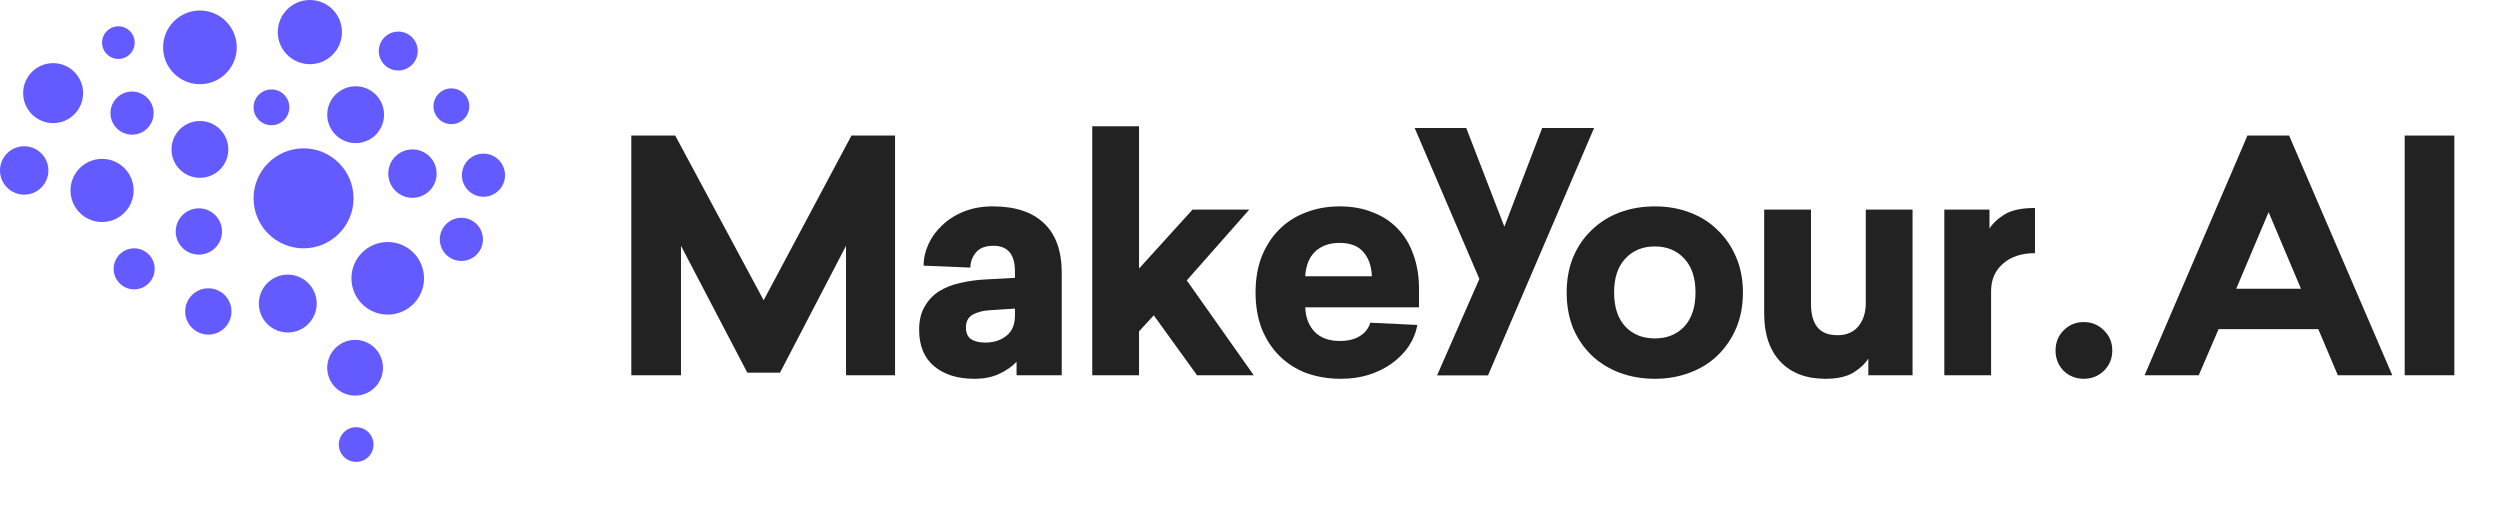 <svg width="198" height="40" viewBox="0 0 198 40" fill="none" xmlns="http://www.w3.org/2000/svg">
<path d="M22 2.542C22 3.945 23.138 5.083 24.542 5.083C25.945 5.083 27.083 3.945 27.083 2.542C27.083 1.138 25.945 0 24.542 0C23.138 0 22 1.138 22 2.542Z" fill="#635BFF"/>
<path d="M12.917 3.75C12.917 5.361 14.223 6.667 15.833 6.667C17.444 6.667 18.75 5.361 18.75 3.75C18.75 2.139 17.444 0.833 15.833 0.833C14.223 0.833 12.917 2.139 12.917 3.75Z" fill="#635BFF"/>
<path d="M28.167 11.333C26.924 11.333 25.917 10.326 25.917 9.083C25.917 7.841 26.924 6.833 28.167 6.833C29.409 6.833 30.417 7.841 30.417 9.083C30.417 10.326 29.409 11.333 28.167 11.333Z" fill="#635BFF"/>
<path d="M27.833 22.042C27.833 23.63 29.12 24.917 30.708 24.917C32.296 24.917 33.583 23.63 33.583 22.042C33.583 20.454 32.296 19.167 30.708 19.167C29.12 19.167 27.833 20.454 27.833 22.042Z" fill="#635BFF"/>
<path d="M24.042 19.667C21.855 19.667 20.083 17.895 20.083 15.708C20.083 13.522 21.855 11.75 24.042 11.75C26.228 11.75 28 13.522 28 15.708C28 17.895 26.228 19.667 24.042 19.667Z" fill="#635BFF"/>
<path d="M1.833 7.375C1.833 8.687 2.897 9.75 4.208 9.75C5.52 9.75 6.583 8.687 6.583 7.375C6.583 6.063 5.52 5 4.208 5C2.897 5 1.833 6.063 1.833 7.375Z" fill="#635BFF"/>
<path d="M8.083 17.583C6.703 17.583 5.583 16.464 5.583 15.083C5.583 13.703 6.703 12.583 8.083 12.583C9.464 12.583 10.583 13.703 10.583 15.083C10.583 16.464 9.464 17.583 8.083 17.583Z" fill="#635BFF"/>
<path d="M0 13.5C0 14.559 0.858 15.417 1.917 15.417C2.975 15.417 3.833 14.559 3.833 13.5C3.833 12.441 2.975 11.583 1.917 11.583C0.858 11.583 0 12.441 0 13.5Z" fill="#635BFF"/>
<path d="M9.375 4.667C8.662 4.667 8.083 4.088 8.083 3.375C8.083 2.662 8.662 2.083 9.375 2.083C10.088 2.083 10.667 2.662 10.667 3.375C10.667 4.088 10.088 4.667 9.375 4.667Z" fill="#635BFF"/>
<path d="M20.083 8.5C20.083 9.282 20.718 9.917 21.5 9.917C22.282 9.917 22.917 9.282 22.917 8.5C22.917 7.718 22.282 7.083 21.5 7.083C20.718 7.083 20.083 7.718 20.083 8.5Z" fill="#635BFF"/>
<path d="M35.75 9.833C34.968 9.833 34.333 9.199 34.333 8.417C34.333 7.634 34.968 7 35.75 7C36.532 7 37.167 7.634 37.167 8.417C37.167 9.199 36.532 9.833 35.75 9.833Z" fill="#635BFF"/>
<path d="M30 4.042C30 4.893 30.69 5.583 31.542 5.583C32.393 5.583 33.083 4.893 33.083 4.042C33.083 3.19 32.393 2.5 31.542 2.5C30.69 2.5 30 3.19 30 4.042Z" fill="#635BFF"/>
<path d="M32.667 15.667C31.608 15.667 30.75 14.809 30.75 13.75C30.75 12.691 31.608 11.833 32.667 11.833C33.725 11.833 34.583 12.691 34.583 13.75C34.583 14.809 33.725 15.667 32.667 15.667Z" fill="#635BFF"/>
<path d="M34.833 18.958C34.833 19.902 35.598 20.667 36.542 20.667C37.485 20.667 38.25 19.902 38.25 18.958C38.25 18.015 37.485 17.25 36.542 17.25C35.598 17.25 34.833 18.015 34.833 18.958Z" fill="#635BFF"/>
<path d="M38.292 15.583C37.348 15.583 36.583 14.819 36.583 13.875C36.583 12.931 37.348 12.167 38.292 12.167C39.235 12.167 40 12.931 40 13.875C40 14.819 39.235 15.583 38.292 15.583Z" fill="#635BFF"/>
<path d="M8.75 8.958C8.75 9.902 9.515 10.667 10.458 10.667C11.402 10.667 12.167 9.902 12.167 8.958C12.167 8.015 11.402 7.25 10.458 7.25C9.515 7.25 8.75 8.015 8.75 8.958Z" fill="#635BFF"/>
<path d="M10.625 22.917C9.728 22.917 9 22.189 9 21.292C9 20.394 9.728 19.667 10.625 19.667C11.523 19.667 12.25 20.394 12.25 21.292C12.25 22.189 11.523 22.917 10.625 22.917Z" fill="#635BFF"/>
<path d="M13.583 11.833C13.583 13.076 14.591 14.083 15.833 14.083C17.076 14.083 18.083 13.076 18.083 11.833C18.083 10.591 17.076 9.583 15.833 9.583C14.591 9.583 13.583 10.591 13.583 11.833Z" fill="#635BFF"/>
<path d="M15.75 20.167C14.738 20.167 13.917 19.346 13.917 18.333C13.917 17.321 14.738 16.5 15.75 16.5C16.762 16.5 17.583 17.321 17.583 18.333C17.583 19.346 16.762 20.167 15.75 20.167Z" fill="#635BFF"/>
<path d="M20.5 24.042C20.5 25.307 21.526 26.333 22.792 26.333C24.057 26.333 25.083 25.307 25.083 24.042C25.083 22.776 24.057 21.75 22.792 21.75C21.526 21.75 20.5 22.776 20.5 24.042Z" fill="#635BFF"/>
<path d="M16.5 26.5C15.488 26.5 14.667 25.679 14.667 24.667C14.667 23.654 15.488 22.833 16.5 22.833C17.512 22.833 18.333 23.654 18.333 24.667C18.333 25.679 17.512 26.5 16.5 26.5Z" fill="#635BFF"/>
<path d="M26.833 35.208C26.833 35.968 27.449 36.583 28.208 36.583C28.968 36.583 29.583 35.968 29.583 35.208C29.583 34.449 28.968 33.833 28.208 33.833C27.449 33.833 26.833 34.449 26.833 35.208Z" fill="#635BFF"/>
<path d="M28.125 31.333C26.905 31.333 25.917 30.345 25.917 29.125C25.917 27.905 26.905 26.917 28.125 26.917C29.345 26.917 30.333 27.905 30.333 29.125C30.333 30.345 29.345 31.333 28.125 31.333Z" fill="#635BFF"/>
<path d="M190.451 10.736V29.72H194.385V10.736H190.451Z" fill="#222222"/>
<path fill-rule="evenodd" clip-rule="evenodd" d="M185.155 29.72L183.607 26.065H175.714L174.14 29.72H169.851L177.998 10.736H181.297L189.47 29.72H185.155ZM182.236 22.867L179.673 16.802L177.11 22.867H182.236Z" fill="#222222"/>
<path d="M166.633 26.167C166.193 25.727 165.66 25.507 165.034 25.507C164.408 25.507 163.875 25.727 163.435 26.167C163.012 26.59 162.8 27.123 162.8 27.766C162.8 28.392 163.012 28.925 163.435 29.365C163.875 29.788 164.408 29.999 165.034 29.999C165.66 29.999 166.193 29.788 166.633 29.365C167.073 28.925 167.293 28.392 167.293 27.766C167.293 27.123 167.073 26.59 166.633 26.167Z" fill="#222222"/>
<path d="M161.171 20.05C160.105 20.05 159.259 20.329 158.633 20.888C158.007 21.429 157.694 22.157 157.694 23.07V29.72H153.989V16.598H157.567V18.096C157.855 17.656 158.269 17.275 158.811 16.954C159.369 16.632 160.156 16.471 161.171 16.471V20.05Z" fill="#222222"/>
<path d="M147.972 28.401V29.721H151.474V16.599H147.769V24.01C147.769 24.755 147.574 25.364 147.185 25.838C146.796 26.311 146.246 26.548 145.535 26.548C144.808 26.548 144.275 26.337 143.936 25.914C143.598 25.491 143.429 24.873 143.429 24.061V16.599H139.723V24.848C139.723 26.455 140.146 27.716 140.992 28.63C141.855 29.543 143.048 30 144.571 30C145.501 30 146.237 29.839 146.779 29.518C147.32 29.179 147.718 28.807 147.972 28.401Z" fill="#222222"/>
<path fill-rule="evenodd" clip-rule="evenodd" d="M131.06 16.345C132.058 16.345 132.98 16.506 133.826 16.827C134.689 17.149 135.425 17.614 136.035 18.223C136.661 18.816 137.151 19.535 137.507 20.381C137.862 21.21 138.04 22.14 138.04 23.172C138.04 24.204 137.862 25.144 137.507 25.99C137.151 26.819 136.661 27.538 136.035 28.147C135.425 28.739 134.689 29.196 133.826 29.517C132.98 29.839 132.058 30 131.06 30C130.062 30 129.131 29.839 128.268 29.517C127.422 29.196 126.686 28.739 126.06 28.147C125.434 27.538 124.943 26.819 124.588 25.99C124.25 25.144 124.08 24.204 124.08 23.172C124.08 22.14 124.25 21.21 124.588 20.381C124.943 19.535 125.434 18.816 126.06 18.223C126.686 17.614 127.422 17.149 128.268 16.827C129.131 16.506 130.062 16.345 131.06 16.345ZM131.06 19.518C130.096 19.518 129.317 19.839 128.725 20.482C128.133 21.108 127.837 22.005 127.837 23.172C127.837 24.323 128.133 25.22 128.725 25.863C129.317 26.489 130.096 26.802 131.06 26.802C132.025 26.802 132.803 26.489 133.395 25.863C133.987 25.22 134.283 24.323 134.283 23.172C134.283 22.005 133.987 21.108 133.395 20.482C132.803 19.839 132.025 19.518 131.06 19.518Z" fill="#222222"/>
<path d="M117.166 22.09L113.816 29.729H117.852L126.252 10.136H122.141L119.146 17.953L116.126 10.136H112.04L117.166 22.09Z" fill="#222222"/>
<path fill-rule="evenodd" clip-rule="evenodd" d="M103.374 24.34C103.408 25.152 103.661 25.803 104.135 26.294C104.609 26.768 105.269 27.005 106.115 27.005C106.758 27.005 107.282 26.878 107.688 26.624C108.111 26.37 108.391 26.015 108.526 25.558L112.257 25.736C112.138 26.362 111.901 26.937 111.546 27.462C111.191 27.969 110.742 28.418 110.201 28.807C109.676 29.179 109.067 29.475 108.374 29.695C107.697 29.898 106.978 30 106.216 30C105.218 30 104.296 29.847 103.45 29.543C102.621 29.221 101.91 28.765 101.318 28.172C100.726 27.58 100.26 26.861 99.922 26.015C99.6 25.169 99.44 24.221 99.44 23.172C99.44 22.106 99.6 21.159 99.922 20.33C100.26 19.484 100.726 18.765 101.318 18.172C101.91 17.58 102.612 17.132 103.424 16.827C104.237 16.506 105.133 16.345 106.115 16.345C107.062 16.345 107.917 16.497 108.678 16.802C109.457 17.09 110.116 17.513 110.658 18.071C111.216 18.629 111.639 19.315 111.927 20.127C112.231 20.939 112.384 21.853 112.384 22.868V24.34H103.374ZM106.089 19.238C105.294 19.238 104.651 19.467 104.16 19.924C103.687 20.381 103.424 21.032 103.374 21.878H108.653C108.619 21.066 108.391 20.423 107.968 19.949C107.561 19.475 106.935 19.238 106.089 19.238Z" fill="#222222"/>
<path d="M98.942 16.599H94.45L90.212 21.269V10H86.506V29.72H90.212V26.243L91.379 24.974L94.805 29.72H99.298L93.993 22.208L98.942 16.599Z" fill="#222222"/>
<path fill-rule="evenodd" clip-rule="evenodd" d="M78.633 16.345C80.409 16.345 81.763 16.794 82.694 17.69C83.624 18.57 84.09 19.881 84.09 21.624V29.721H80.511V28.654C80.139 29.044 79.673 29.365 79.115 29.619C78.574 29.873 77.922 30 77.161 30C75.841 30 74.783 29.67 73.988 29.01C73.193 28.35 72.795 27.386 72.795 26.116C72.795 25.389 72.939 24.78 73.227 24.289C73.514 23.782 73.895 23.375 74.369 23.071C74.86 22.766 75.418 22.546 76.044 22.411C76.687 22.259 77.355 22.166 78.049 22.132L80.384 22.005V21.497C80.384 20.144 79.817 19.467 78.683 19.467C78.041 19.467 77.575 19.645 77.288 20C77 20.355 76.856 20.753 76.856 21.193L73.151 21.041C73.151 20.465 73.278 19.898 73.531 19.34C73.785 18.782 74.149 18.282 74.623 17.843C75.097 17.386 75.672 17.022 76.349 16.751C77.025 16.48 77.787 16.345 78.633 16.345ZM78.404 24.568C77.846 24.602 77.389 24.721 77.034 24.924C76.678 25.127 76.501 25.465 76.501 25.939C76.501 26.379 76.645 26.692 76.932 26.878C77.22 27.047 77.584 27.132 78.024 27.132C78.701 27.132 79.259 26.954 79.699 26.599C80.156 26.243 80.384 25.71 80.384 25V24.441L78.404 24.568Z" fill="#222222"/>
<path d="M67.005 19.467V29.72H70.888V10.736H67.436L60.482 23.781L53.477 10.736H50V29.72H53.934V19.467L59.188 29.517H61.776L67.005 19.467Z" fill="#222222"/>
</svg>
